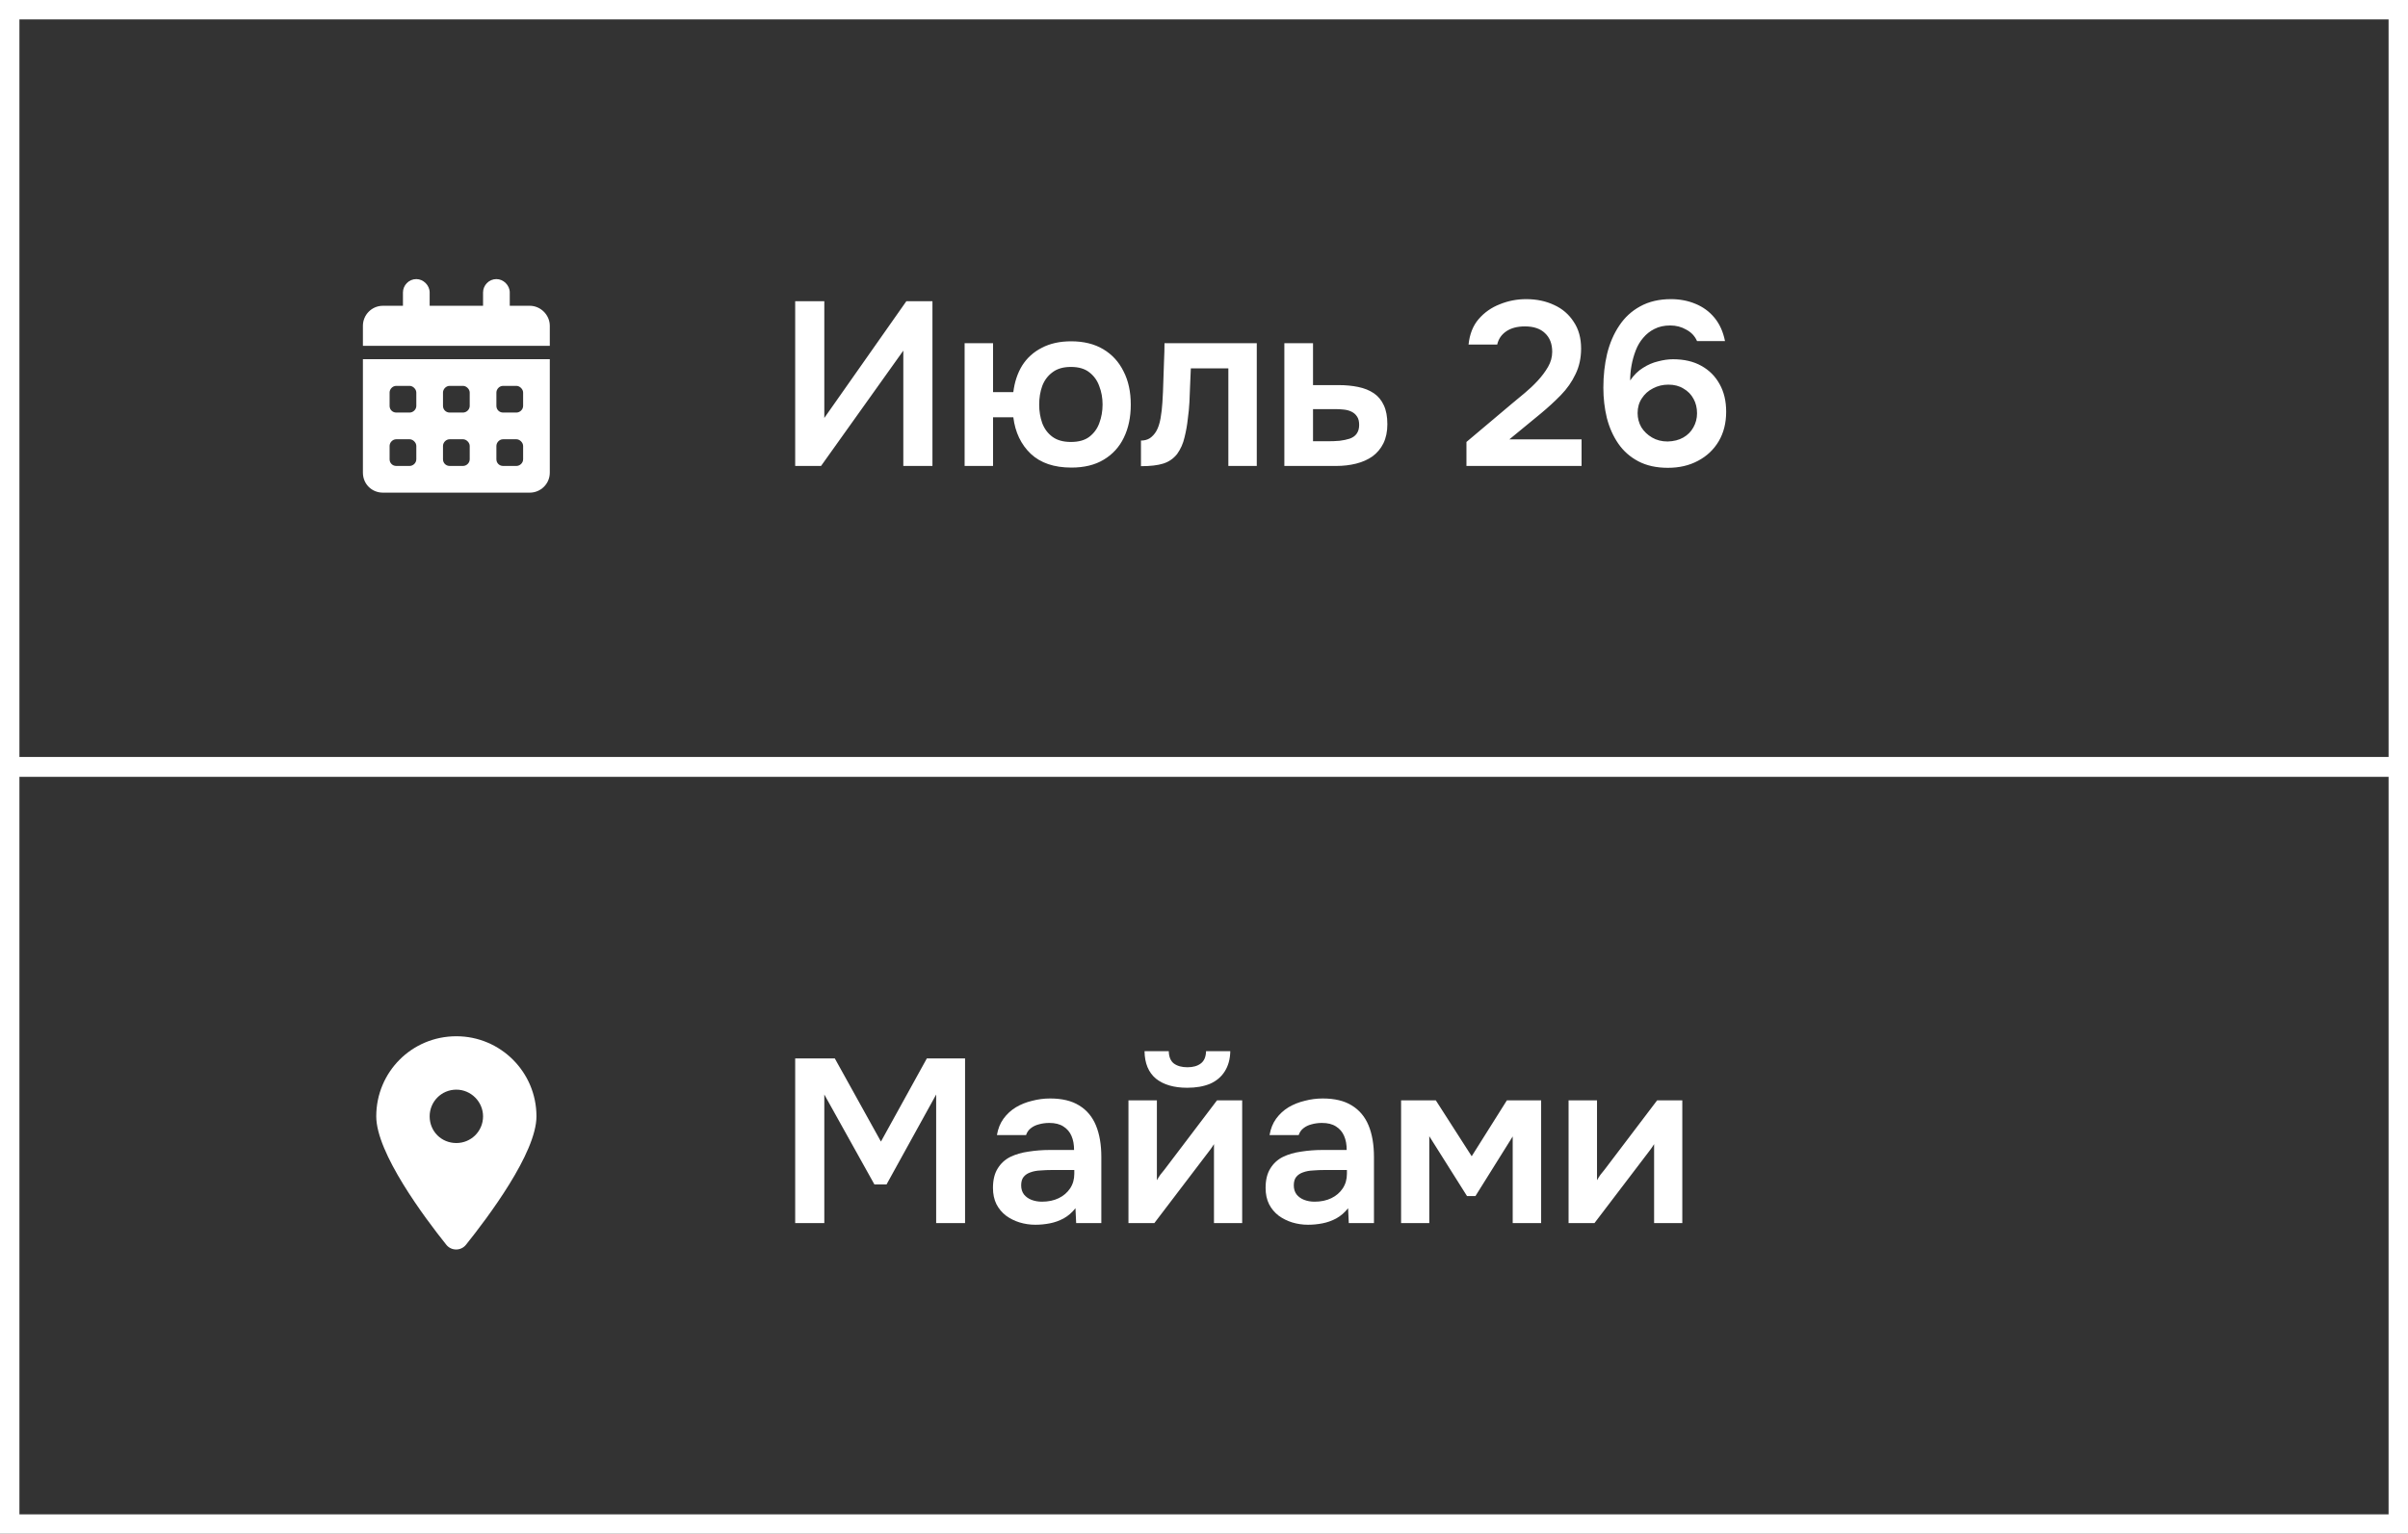 <?xml version="1.0" encoding="UTF-8"?> <svg xmlns="http://www.w3.org/2000/svg" width="124" height="79" viewBox="0 0 124 79" fill="none"><rect x="0" y="0" width="124" height="79" fill="#333333" stroke="none"/><rect x="0.5" y="0.5" width="123" height="39" stroke="white"></rect><rect x="0.5" y="39.5" width="123" height="39" stroke="white"></rect><path d="M22.984 64.117C21.867 62.721 19.375 59.391 19.375 57.5C19.375 55.223 21.201 53.375 23.5 53.375C25.777 53.375 27.625 55.223 27.625 57.5C27.625 59.391 25.111 62.721 23.994 64.117C23.736 64.439 23.242 64.439 22.984 64.117ZM23.5 58.875C24.252 58.875 24.875 58.273 24.875 57.5C24.875 56.748 24.252 56.125 23.5 56.125C22.727 56.125 22.125 56.748 22.125 57.5C22.125 58.273 22.727 58.875 23.5 58.875Z" fill="white"></path><path d="M22.125 15.062V15.75H24.875V15.062C24.875 14.697 25.176 14.375 25.562 14.375C25.928 14.375 26.25 14.697 26.25 15.062V15.75H27.281C27.84 15.75 28.312 16.223 28.312 16.781V17.812H18.688V16.781C18.688 16.223 19.139 15.75 19.719 15.75H20.75V15.062C20.75 14.697 21.051 14.375 21.438 14.375C21.803 14.375 22.125 14.697 22.125 15.062ZM18.688 18.5H28.312V24.344C28.312 24.924 27.84 25.375 27.281 25.375H19.719C19.139 25.375 18.688 24.924 18.688 24.344V18.5ZM20.062 20.906C20.062 21.1 20.213 21.25 20.406 21.25H21.094C21.266 21.25 21.438 21.1 21.438 20.906V20.219C21.438 20.047 21.266 19.875 21.094 19.875H20.406C20.213 19.875 20.062 20.047 20.062 20.219V20.906ZM22.812 20.906C22.812 21.1 22.963 21.25 23.156 21.25H23.844C24.016 21.25 24.188 21.1 24.188 20.906V20.219C24.188 20.047 24.016 19.875 23.844 19.875H23.156C22.963 19.875 22.812 20.047 22.812 20.219V20.906ZM25.906 19.875C25.713 19.875 25.562 20.047 25.562 20.219V20.906C25.562 21.1 25.713 21.25 25.906 21.25H26.594C26.766 21.25 26.938 21.1 26.938 20.906V20.219C26.938 20.047 26.766 19.875 26.594 19.875H25.906ZM20.062 23.656C20.062 23.85 20.213 24 20.406 24H21.094C21.266 24 21.438 23.85 21.438 23.656V22.969C21.438 22.797 21.266 22.625 21.094 22.625H20.406C20.213 22.625 20.062 22.797 20.062 22.969V23.656ZM23.156 22.625C22.963 22.625 22.812 22.797 22.812 22.969V23.656C22.812 23.85 22.963 24 23.156 24H23.844C24.016 24 24.188 23.85 24.188 23.656V22.969C24.188 22.797 24.016 22.625 23.844 22.625H23.156ZM25.562 23.656C25.562 23.85 25.713 24 25.906 24H26.594C26.766 24 26.938 23.85 26.938 23.656V22.969C26.938 22.797 26.766 22.625 26.594 22.625H25.906C25.713 22.625 25.562 22.797 25.562 22.969V23.656Z" fill="white"></path><path d="M40.948 24V15.516H42.448V21.528L46.672 15.516H48.016V24H46.516V18.06L42.28 24H40.948ZM55.169 24.084C54.281 24.084 53.585 23.848 53.081 23.376C52.577 22.896 52.277 22.268 52.181 21.492H51.137V24H49.673V17.676H51.137V20.196H52.181C52.245 19.676 52.397 19.22 52.637 18.828C52.885 18.436 53.221 18.132 53.645 17.916C54.069 17.692 54.573 17.58 55.157 17.58C55.805 17.58 56.357 17.716 56.813 17.988C57.269 18.26 57.617 18.64 57.857 19.128C58.105 19.608 58.229 20.18 58.229 20.844C58.229 21.492 58.109 22.06 57.869 22.548C57.637 23.028 57.293 23.404 56.837 23.676C56.389 23.948 55.833 24.084 55.169 24.084ZM55.145 22.764C55.545 22.764 55.861 22.676 56.093 22.5C56.333 22.316 56.505 22.08 56.609 21.792C56.721 21.496 56.777 21.176 56.777 20.832C56.777 20.496 56.721 20.184 56.609 19.896C56.505 19.6 56.333 19.36 56.093 19.176C55.861 18.992 55.545 18.9 55.145 18.9C54.753 18.9 54.437 18.992 54.197 19.176C53.957 19.352 53.781 19.588 53.669 19.884C53.565 20.172 53.513 20.492 53.513 20.844C53.513 21.18 53.565 21.496 53.669 21.792C53.781 22.088 53.957 22.324 54.197 22.5C54.437 22.676 54.753 22.764 55.145 22.764ZM58.754 24.012V22.692C58.93 22.692 59.082 22.652 59.21 22.572C59.338 22.484 59.446 22.368 59.534 22.224C59.638 22.048 59.714 21.824 59.762 21.552C59.81 21.28 59.842 21.004 59.858 20.724C59.882 20.364 59.898 20.004 59.906 19.644C59.922 19.276 59.934 18.924 59.942 18.588C59.958 18.244 59.966 17.94 59.966 17.676H64.718V24H63.254V18.972H61.322C61.314 19.236 61.302 19.516 61.286 19.812C61.278 20.108 61.266 20.408 61.25 20.712C61.234 21.008 61.206 21.296 61.166 21.576C61.134 21.888 61.078 22.204 60.998 22.524C60.926 22.844 60.798 23.132 60.614 23.388C60.422 23.628 60.182 23.792 59.894 23.88C59.614 23.968 59.234 24.012 58.754 24.012ZM66.138 24V17.676H67.614V19.836H68.934C69.302 19.836 69.638 19.868 69.942 19.932C70.254 19.996 70.522 20.104 70.746 20.256C70.97 20.408 71.142 20.616 71.262 20.88C71.382 21.136 71.442 21.46 71.442 21.852C71.442 22.228 71.374 22.556 71.238 22.836C71.102 23.108 70.914 23.332 70.674 23.508C70.434 23.676 70.154 23.8 69.834 23.88C69.514 23.96 69.174 24 68.814 24H66.138ZM67.614 22.728H68.37C68.586 22.728 68.79 22.72 68.982 22.704C69.174 22.68 69.346 22.644 69.498 22.596C69.658 22.54 69.778 22.456 69.858 22.344C69.946 22.224 69.99 22.072 69.99 21.888C69.99 21.704 69.954 21.56 69.882 21.456C69.81 21.344 69.714 21.26 69.594 21.204C69.482 21.148 69.35 21.112 69.198 21.096C69.054 21.08 68.906 21.072 68.754 21.072H67.614V22.728ZM75.515 24V22.764L77.879 20.772C78.071 20.612 78.283 20.436 78.515 20.244C78.747 20.052 78.967 19.844 79.175 19.62C79.391 19.388 79.571 19.148 79.715 18.9C79.859 18.652 79.931 18.392 79.931 18.12C79.931 17.712 79.807 17.392 79.559 17.16C79.319 16.928 78.975 16.812 78.527 16.812C78.135 16.812 77.815 16.896 77.567 17.064C77.319 17.232 77.163 17.46 77.099 17.748H75.623C75.679 17.212 75.851 16.776 76.139 16.44C76.435 16.096 76.799 15.84 77.231 15.672C77.663 15.496 78.115 15.408 78.587 15.408C79.123 15.408 79.603 15.508 80.027 15.708C80.451 15.9 80.787 16.188 81.035 16.572C81.291 16.948 81.419 17.408 81.419 17.952C81.419 18.44 81.323 18.88 81.131 19.272C80.947 19.664 80.695 20.024 80.375 20.352C80.063 20.672 79.719 20.988 79.343 21.3L77.723 22.632H81.443V24H75.515ZM85.889 24.096C85.297 24.096 84.789 23.984 84.365 23.76C83.941 23.536 83.597 23.232 83.333 22.848C83.069 22.464 82.873 22.024 82.745 21.528C82.625 21.032 82.565 20.512 82.565 19.968C82.565 19.352 82.629 18.772 82.757 18.228C82.893 17.676 83.101 17.192 83.381 16.776C83.661 16.352 84.021 16.02 84.461 15.78C84.909 15.532 85.437 15.408 86.045 15.408C86.501 15.408 86.921 15.488 87.305 15.648C87.697 15.808 88.025 16.048 88.289 16.368C88.553 16.688 88.733 17.088 88.829 17.568H87.389C87.277 17.312 87.093 17.116 86.837 16.98C86.589 16.836 86.313 16.764 86.009 16.764C85.697 16.764 85.425 16.824 85.193 16.944C84.969 17.056 84.777 17.208 84.617 17.4C84.457 17.584 84.329 17.8 84.233 18.048C84.137 18.296 84.065 18.552 84.017 18.816C83.969 19.08 83.945 19.34 83.945 19.596C84.137 19.316 84.357 19.1 84.605 18.948C84.853 18.788 85.113 18.676 85.385 18.612C85.657 18.54 85.913 18.504 86.153 18.504C86.721 18.504 87.205 18.616 87.605 18.84C88.013 19.064 88.329 19.38 88.553 19.788C88.777 20.188 88.889 20.66 88.889 21.204C88.889 21.788 88.761 22.296 88.505 22.728C88.249 23.16 87.893 23.496 87.437 23.736C86.989 23.976 86.473 24.096 85.889 24.096ZM85.877 22.74C86.189 22.732 86.457 22.664 86.681 22.536C86.905 22.408 87.077 22.236 87.197 22.02C87.325 21.796 87.389 21.552 87.389 21.288C87.389 21.008 87.329 20.76 87.209 20.544C87.089 20.32 86.917 20.144 86.693 20.016C86.477 19.88 86.217 19.812 85.913 19.812C85.625 19.812 85.361 19.876 85.121 20.004C84.881 20.124 84.689 20.296 84.545 20.52C84.401 20.736 84.329 20.988 84.329 21.276C84.329 21.54 84.393 21.784 84.521 22.008C84.657 22.224 84.841 22.4 85.073 22.536C85.305 22.672 85.573 22.74 85.877 22.74Z" fill="white"></path><path d="M40.948 63V54.516H42.988L45.364 58.8L47.728 54.516H49.696V63H48.208V56.376L45.652 61.008H45.028L42.448 56.376V63H40.948ZM53.317 63.084C53.037 63.084 52.765 63.044 52.501 62.964C52.245 62.884 52.013 62.768 51.805 62.616C51.597 62.456 51.433 62.26 51.313 62.028C51.193 61.788 51.133 61.508 51.133 61.188C51.133 60.78 51.213 60.448 51.373 60.192C51.533 59.928 51.749 59.728 52.021 59.592C52.301 59.456 52.617 59.364 52.969 59.316C53.321 59.26 53.689 59.232 54.073 59.232H55.309C55.309 58.952 55.265 58.712 55.177 58.512C55.089 58.304 54.949 58.14 54.757 58.02C54.573 57.9 54.333 57.84 54.037 57.84C53.845 57.84 53.665 57.864 53.497 57.912C53.337 57.952 53.197 58.02 53.077 58.116C52.965 58.204 52.885 58.32 52.837 58.464H51.337C51.393 58.136 51.505 57.856 51.673 57.624C51.849 57.384 52.061 57.188 52.309 57.036C52.565 56.884 52.845 56.772 53.149 56.7C53.453 56.62 53.761 56.58 54.073 56.58C54.689 56.58 55.189 56.7 55.573 56.94C55.965 57.18 56.253 57.524 56.437 57.972C56.621 58.42 56.713 58.96 56.713 59.592V63H55.417L55.381 62.232C55.205 62.456 55.001 62.632 54.769 62.76C54.545 62.88 54.309 62.964 54.061 63.012C53.813 63.06 53.565 63.084 53.317 63.084ZM53.653 61.896C53.981 61.896 54.269 61.836 54.517 61.716C54.765 61.596 54.961 61.428 55.105 61.212C55.249 60.996 55.321 60.744 55.321 60.456V60.264H54.181C53.973 60.264 53.773 60.272 53.581 60.288C53.389 60.296 53.217 60.328 53.065 60.384C52.921 60.432 52.805 60.508 52.717 60.612C52.629 60.716 52.585 60.864 52.585 61.056C52.585 61.24 52.633 61.396 52.729 61.524C52.825 61.644 52.953 61.736 53.113 61.8C53.281 61.864 53.461 61.896 53.653 61.896ZM58.11 63V56.676H59.574V60.792C59.622 60.704 59.682 60.608 59.754 60.504C59.834 60.4 59.902 60.316 59.958 60.252L62.67 56.676H63.966V63H62.514V58.932C62.45 59.036 62.382 59.136 62.31 59.232C62.246 59.32 62.182 59.404 62.118 59.484L59.442 63H58.11ZM61.134 56.028C60.454 56.028 59.918 55.872 59.526 55.56C59.142 55.24 58.946 54.768 58.938 54.144H60.186C60.194 54.44 60.282 54.652 60.45 54.78C60.626 54.908 60.858 54.972 61.146 54.972C61.434 54.972 61.662 54.908 61.83 54.78C62.006 54.652 62.098 54.44 62.106 54.144H63.354C63.346 54.552 63.25 54.9 63.066 55.188C62.89 55.468 62.638 55.68 62.31 55.824C61.982 55.96 61.59 56.028 61.134 56.028ZM67.356 63.084C67.076 63.084 66.804 63.044 66.54 62.964C66.284 62.884 66.052 62.768 65.844 62.616C65.636 62.456 65.472 62.26 65.352 62.028C65.232 61.788 65.172 61.508 65.172 61.188C65.172 60.78 65.252 60.448 65.412 60.192C65.572 59.928 65.788 59.728 66.06 59.592C66.34 59.456 66.656 59.364 67.008 59.316C67.36 59.26 67.728 59.232 68.112 59.232H69.348C69.348 58.952 69.304 58.712 69.216 58.512C69.128 58.304 68.988 58.14 68.796 58.02C68.612 57.9 68.372 57.84 68.076 57.84C67.884 57.84 67.704 57.864 67.536 57.912C67.376 57.952 67.236 58.02 67.116 58.116C67.004 58.204 66.924 58.32 66.876 58.464H65.376C65.432 58.136 65.544 57.856 65.712 57.624C65.888 57.384 66.1 57.188 66.348 57.036C66.604 56.884 66.884 56.772 67.188 56.7C67.492 56.62 67.8 56.58 68.112 56.58C68.728 56.58 69.228 56.7 69.612 56.94C70.004 57.18 70.292 57.524 70.476 57.972C70.66 58.42 70.752 58.96 70.752 59.592V63H69.456L69.42 62.232C69.244 62.456 69.04 62.632 68.808 62.76C68.584 62.88 68.348 62.964 68.1 63.012C67.852 63.06 67.604 63.084 67.356 63.084ZM67.692 61.896C68.02 61.896 68.308 61.836 68.556 61.716C68.804 61.596 69 61.428 69.144 61.212C69.288 60.996 69.36 60.744 69.36 60.456V60.264H68.22C68.012 60.264 67.812 60.272 67.62 60.288C67.428 60.296 67.256 60.328 67.104 60.384C66.96 60.432 66.844 60.508 66.756 60.612C66.668 60.716 66.624 60.864 66.624 61.056C66.624 61.24 66.672 61.396 66.768 61.524C66.864 61.644 66.992 61.736 67.152 61.8C67.32 61.864 67.5 61.896 67.692 61.896ZM72.149 63V56.676H73.937L75.785 59.556L77.597 56.676H79.361V63H77.897V58.536L75.977 61.608H75.545L73.601 58.524V63H72.149ZM80.774 63V56.676H82.238V60.792C82.286 60.704 82.346 60.608 82.418 60.504C82.498 60.4 82.566 60.316 82.622 60.252L85.334 56.676H86.63V63H85.178V58.932C85.114 59.036 85.046 59.136 84.974 59.232C84.91 59.32 84.846 59.404 84.782 59.484L82.106 63H80.774Z" fill="white"></path></svg> 
